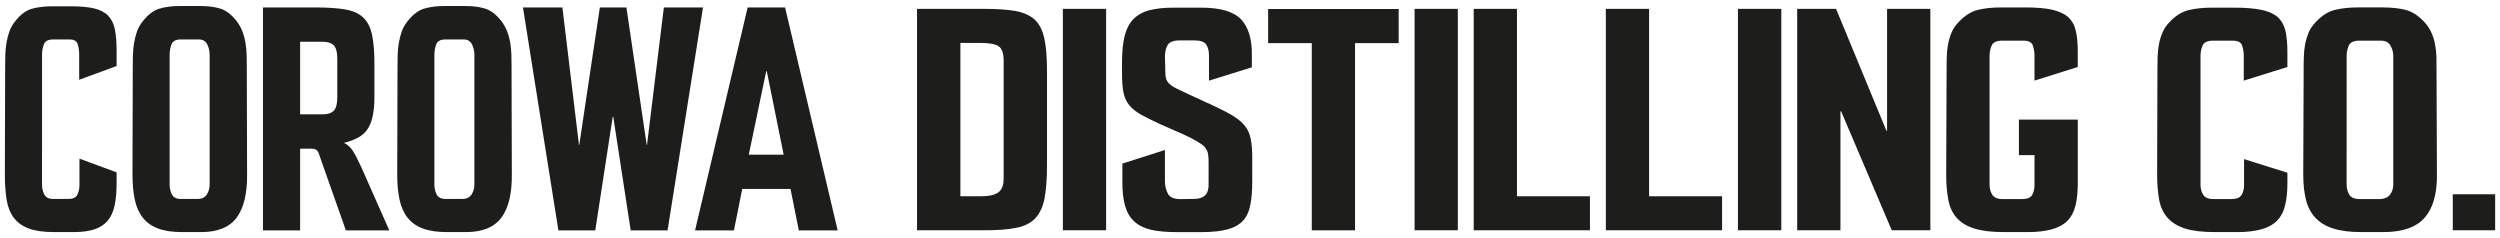 <svg xmlns="http://www.w3.org/2000/svg" id="Layer_1" viewBox="0 0 1575 150"><defs><style>.cls-1{fill:#1d1d1b;stroke-width:0px;}</style></defs><path class="cls-1" d="m494.6,4.69h-23.58l-33.13,140.44h24.49l5.22-26.1h30.42l5.23,26.1h24.48L494.6,4.69Zm-22.86,92.73l10.98-52.58h.36l10.62,52.58h-21.96ZM418.23,4.69l-10.62,86.61h-.19l-12.78-86.61h-16.74l-12.97,86.61h-.18l-10.44-86.61h-24.85l22.33,140.44h23.23l10.98-71.48h.36l10.98,71.48h23.23L442.89,4.69h-24.66Zm-95.95,37.81c0-2.52-.03-5.07-.09-7.65-.06-2.58-.3-5.16-.72-7.74-.43-2.58-1.09-5.04-1.99-7.38-.9-2.34-2.13-4.53-3.7-6.57-3.25-4.08-6.65-6.67-10.2-7.75-3.55-1.08-7.73-1.62-12.54-1.62h-13c-4.81,0-9.06.54-12.72,1.62-3.68,1.08-7.14,3.67-10.38,7.75-1.69,2.04-2.95,4.23-3.79,6.57-.85,2.34-1.48,4.8-1.9,7.38s-.66,5.16-.72,7.74c-.06,2.58-.09,5.13-.09,7.65l-.18,67.34c0,6.01.48,11.29,1.44,15.85s2.65,8.37,5.06,11.43c2.4,3.06,5.62,5.34,9.66,6.84,4.02,1.5,9.05,2.25,15.07,2.25h12.09c10.34,0,17.78-3.03,22.29-9.09s6.71-15.15,6.59-27.28l-.18-67.34Zm-23.41,73.65c0,2.4-.57,4.5-1.72,6.3s-2.93,2.76-5.35,2.88h-11.06c-2.78,0-4.66-.93-5.63-2.79-.96-1.86-1.45-3.99-1.45-6.39V34.58c0-2.4.4-4.62,1.18-6.66.79-2.04,2.69-3.06,5.72-3.06h11.6c2.42,0,4.14,1.02,5.17,3.06,1.03,2.04,1.54,4.26,1.54,6.66v81.57Zm-71.08-10.45c-2.04-4.56-3.87-8.1-5.49-10.62-1.62-2.52-3.51-4.2-5.67-5.04,3.24-.84,6.06-1.86,8.46-3.06,2.4-1.2,4.41-2.88,6.03-5.04,1.62-2.17,2.82-4.95,3.6-8.38.78-3.42,1.17-7.71,1.17-12.87v-20.35c0-7.68-.51-13.86-1.53-18.54-1.02-4.68-2.88-8.28-5.58-10.81-2.7-2.52-6.45-4.2-11.25-5.04-4.8-.83-10.93-1.26-18.37-1.26h-33.49v140.44h23.41v-51.49h7.02c1.44,0,2.52.27,3.24.81.72.54,1.26,1.41,1.62,2.61l16.93,48.07h27.37l-17.47-39.43Zm-15.3-44.29c0,4.08-.75,6.87-2.25,8.37-1.51,1.5-3.81,2.25-6.94,2.25h-14.22V26.3h14.22c3.13,0,5.43.75,6.94,2.25,1.5,1.5,2.25,4.29,2.25,8.37v24.49Zm-57-18.91c0-2.52-.03-5.07-.09-7.65-.06-2.58-.3-5.16-.72-7.74-.43-2.58-1.09-5.04-1.99-7.38-.9-2.34-2.14-4.53-3.7-6.57-3.25-4.08-6.65-6.67-10.2-7.75-3.55-1.08-7.73-1.62-12.54-1.62h-13c-4.81,0-9.06.54-12.72,1.62-3.68,1.08-7.14,3.67-10.38,7.75-1.69,2.04-2.95,4.23-3.8,6.57-.84,2.34-1.47,4.8-1.89,7.38s-.66,5.16-.72,7.74c-.06,2.58-.09,5.13-.09,7.65l-.18,67.34c0,6.01.48,11.29,1.44,15.85s2.65,8.37,5.06,11.43c2.4,3.06,5.62,5.34,9.65,6.84,4.03,1.5,9.06,2.25,15.08,2.25h12.09c10.34,0,17.78-3.03,22.29-9.09s6.71-15.15,6.59-27.28l-.18-67.34Zm-23.41,73.65c0,2.4-.58,4.5-1.72,6.3-1.15,1.8-2.93,2.76-5.35,2.88h-11.06c-2.79,0-4.66-.93-5.63-2.79-.97-1.86-1.45-3.99-1.45-6.39V34.58c0-2.4.4-4.62,1.18-6.66.79-2.04,2.69-3.06,5.71-3.06h11.61c2.42,0,4.14,1.02,5.17,3.06s1.54,4.26,1.54,6.66v81.57Zm-58.61-74.55v-9.54c0-5.4-.36-9.9-1.08-13.5-.72-3.6-2.14-6.49-4.24-8.65-2.11-2.16-5.03-3.69-8.76-4.59-3.73-.9-8.61-1.35-14.62-1.35h-11.91c-4.82,0-9.06.51-12.73,1.53s-7.13,3.58-10.38,7.66c-1.68,2.04-2.95,4.23-3.79,6.57-.85,2.34-1.48,4.8-1.9,7.38-.42,2.58-.66,5.16-.72,7.74-.06,2.58-.09,5.13-.09,7.65l-.18,67.34c0,6.01.36,11.29,1.08,15.85.72,4.56,2.23,8.37,4.52,11.43,2.28,3.06,5.44,5.34,9.47,6.84,4.03,1.5,9.42,2.25,16.16,2.25h12.09c5.18,0,9.51-.57,13-1.7,3.49-1.14,6.29-2.95,8.4-5.41,2.1-2.46,3.57-5.67,4.42-9.63.84-3.96,1.26-8.76,1.26-14.41v-6.48l-23.41-8.64v16.57c0,2.4-.45,4.47-1.36,6.21-.9,1.74-2.75,2.61-5.53,2.61h-9.62c-2.78,0-4.65-.93-5.62-2.79-.97-1.86-1.45-3.99-1.45-6.39V34.58c0-2.4.39-4.62,1.18-6.66.78-2.04,2.69-3.06,5.71-3.06h10.53c2.78,0,4.47,1.02,5.08,3.06.6,2.04.91,4.14.91,6.3v16.03l23.58-8.65Zm1471.79,80.8v22.68h26.69v-22.68h-26.69Zm-10.26-79.31c0-2.44,0-5.01-.06-7.58-.06-2.57-.38-5.14-.88-7.71-.5-2.57-1.25-5.01-2.32-7.33s-2.44-4.51-4.32-6.52c-3.76-4.07-7.71-6.64-11.84-7.71-4.13-1.06-9.02-1.57-14.66-1.57h-15.16c-5.57,0-10.52.5-14.78,1.57-4.32,1.06-8.33,3.63-12.09,7.71-2.01,2.01-3.45,4.2-4.45,6.52-.94,2.32-1.69,4.76-2.19,7.33-.5,2.57-.75,5.14-.82,7.71-.13,2.57-.13,5.14-.13,7.58l-.25,66.97c0,5.95.56,11.21,1.69,15.72,1.13,4.57,3.13,8.33,5.89,11.34,2.82,3.07,6.58,5.32,11.28,6.83,4.7,1.5,10.53,2.26,17.54,2.26h14.1c12.09,0,20.74-3.07,26-9.08,5.26-6.02,7.83-15.04,7.71-27.06l-.25-66.97Zm-27.25,73.24c0,2.38-.69,4.45-2,6.26-1.32,1.75-3.45,2.69-6.26,2.82h-12.84c-3.26,0-5.45-.94-6.58-2.76s-1.69-3.95-1.69-6.33V35.26c0-2.38.44-4.57,1.38-6.64.94-2.01,3.13-3.01,6.64-3.01h13.53c2.82,0,4.82,1,6.01,3.01,1.19,2.07,1.82,4.26,1.82,6.64v81.07Zm-66.69-74.11v-9.46c0-5.39-.44-9.83-1.25-13.41-.88-3.57-2.51-6.45-4.95-8.65-2.51-2.13-5.89-3.63-10.21-4.51-4.38-.88-10.02-1.38-17.04-1.38h-13.91c-5.57,0-10.52.5-14.85,1.57-4.26,1-8.27,3.51-12.09,7.58-1.94,2.01-3.45,4.2-4.38,6.52-1,2.32-1.75,4.76-2.25,7.33-.44,2.57-.75,5.14-.82,7.71-.06,2.57-.13,5.14-.13,7.58l-.19,66.97c0,5.95.44,11.21,1.25,15.72.88,4.57,2.63,8.33,5.26,11.34,2.69,3.07,6.33,5.32,11.03,6.83,4.7,1.5,11.03,2.26,18.86,2.26h14.1c6.01,0,11.09-.63,15.16-1.75,4.07-1.13,7.33-2.88,9.77-5.33,2.44-2.44,4.2-5.64,5.14-9.59,1-3.95,1.5-8.71,1.5-14.28v-6.45l-27.31-8.58v16.41c0,2.38-.5,4.45-1.57,6.2-1.06,1.69-3.2,2.57-6.45,2.57h-11.21c-3.26,0-5.45-.94-6.51-2.76-1.19-1.82-1.69-3.95-1.69-6.33V35.26c0-2.38.44-4.57,1.32-6.64.94-2.01,3.13-3.01,6.7-3.01h12.28c3.2,0,5.2,1,5.89,3.01.69,2.07,1.06,4.13,1.06,6.26v15.91l27.5-8.58Zm-132.07,0v-9.46c0-5.39-.38-9.83-1.25-13.41-.82-3.57-2.44-6.45-4.89-8.65-2.44-2.13-5.89-3.63-10.21-4.64-4.32-.94-9.96-1.38-16.98-1.38h-14.91c-5.57,0-10.52.5-14.79,1.57-4.26,1.06-8.27,3.63-12.09,7.71-1.94,2.01-3.38,4.2-4.38,6.52-1,2.32-1.69,4.76-2.19,7.33-.5,2.57-.75,5.14-.81,7.71-.13,2.57-.13,5.14-.13,7.58l-.25,66.97c0,5.95.44,11.21,1.32,15.72.82,4.57,2.57,8.33,5.2,11.34,2.69,3.07,6.39,5.32,11.15,6.83,4.76,1.5,11.03,2.26,18.86,2.26h14.91c6.01,0,11.03-.63,15.1-1.75,4.07-1.13,7.33-2.88,9.77-5.33,2.44-2.44,4.14-5.64,5.14-9.59,1-3.95,1.44-8.71,1.44-14.28v-39.91h-37.09v22.37h9.83v18.92c0,2.38-.5,4.45-1.5,6.2-.94,1.69-3.07,2.57-6.33,2.57h-12.28c-3.19,0-5.39-.94-6.52-2.76-1.13-1.82-1.69-3.95-1.69-6.33V35.26c0-2.38.44-4.57,1.38-6.64.88-2.01,3.13-3.01,6.64-3.01h13.34c3.2,0,5.2,1,5.89,3.01.69,2.07,1.06,4.13,1.06,6.26v15.91l27.25-8.58Zm-120.13-36.65v76.74h-.44l-31.7-76.74h-24.49v139.51h27.25v-74.93h.44l31.89,74.93h24.31V5.57h-27.25Zm-93.95,0v139.51h27.31V5.57h-27.31Zm-55.98,118.09V5.57h-27.25v139.51h73.24v-21.43h-45.98Zm-83.24,0V5.57h-27.25v139.51h73.23v-21.43h-45.98ZM891.18,5.57v139.51h27.25V5.57h-27.25Zm-92.26.13v21.49h27.5v117.9h27.25V27.18h27.5V5.69h-82.26Zm-10.94,81.82c-.63-3.13-1.82-5.83-3.57-8.08-1.75-2.25-4.2-4.32-7.27-6.26-3.07-1.88-7.02-3.95-11.97-6.26l-15.91-7.33c-3.07-1.44-5.58-2.63-7.58-3.57-1.94-.94-3.51-1.88-4.57-2.88-1.13-.94-1.94-2-2.32-3.2-.44-1.19-.63-2.76-.63-4.64l-.25-9.65c0-2.88.56-5.32,1.69-7.27,1.13-1.94,3.76-2.94,7.83-2.94h8.71c3.95,0,6.52.81,7.71,2.51s1.82,4.01,1.82,7.14v15.72l27-8.4v-7.33c.19-10.15-2.07-17.73-6.64-22.74-4.64-5.01-13.09-7.52-25.37-7.52h-17.35c-6.01,0-11.03.56-15.16,1.63-4.14,1.06-7.45,2.94-10.02,5.51s-4.45,6.2-5.57,10.59c-1.13,4.38-1.69,9.9-1.69,16.48v7.33c0,4.89.31,8.9.94,11.97.63,3.13,1.82,5.76,3.57,7.89s4.13,4.07,7.14,5.83c3.01,1.69,6.89,3.63,11.65,5.83l15.35,6.77c3.2,1.44,6.08,2.88,8.58,4.38,2.51,1.5,4.14,2.69,4.82,3.51,1.25,1.57,2.01,3.13,2.19,4.7.25,1.63.31,3.38.31,5.33v11.78c0,1.06,0,2.26-.06,3.57-.13,1.32-.44,2.51-1,3.63-.56,1.07-1.44,1.94-2.76,2.63-1.25.75-3.13,1.13-5.7,1.13l-8.21.13c-4.13,0-6.76-1.13-7.96-3.51-1.19-2.32-1.82-4.89-1.82-7.77v-19.67l-26.81,8.58v11.65c0,6.08.56,11.15,1.76,15.16,1.19,4.07,3.13,7.33,5.89,9.77,2.69,2.44,6.2,4.13,10.52,5.14,4.32.94,9.65,1.44,15.91,1.44h15.91c6.7,0,12.15-.63,16.35-1.75,4.13-1.13,7.39-2.94,9.71-5.51,2.32-2.57,3.82-5.89,4.57-9.96.81-4.01,1.19-8.9,1.19-14.66v-15.03c0-4.76-.31-8.71-.94-11.78ZM669.61,5.57v139.51h27.25V5.57h-27.25Zm-11.69,18.61c-1.13-5.14-3.13-9.08-6.08-11.84-2.94-2.69-7.02-4.51-12.28-5.45-5.2-.88-11.97-1.32-20.17-1.32h-41.66v139.51h41.85c8.39,0,15.22-.44,20.42-1.5,5.26-1,9.27-3.01,12.15-5.95,2.82-3.01,4.82-7.14,5.89-12.47,1-5.33,1.57-12.22,1.57-20.86v-59.58c0-8.58-.56-15.41-1.69-20.55Zm-25.62,88.39c0,4.13-1.13,7.02-3.38,8.65-2.19,1.63-5.89,2.44-11.09,2.44h-12.78V27.06h12.78c5.57,0,9.4.69,11.46,2.19,2.01,1.5,3.01,4.45,3.01,8.9v74.42Z"></path></svg>